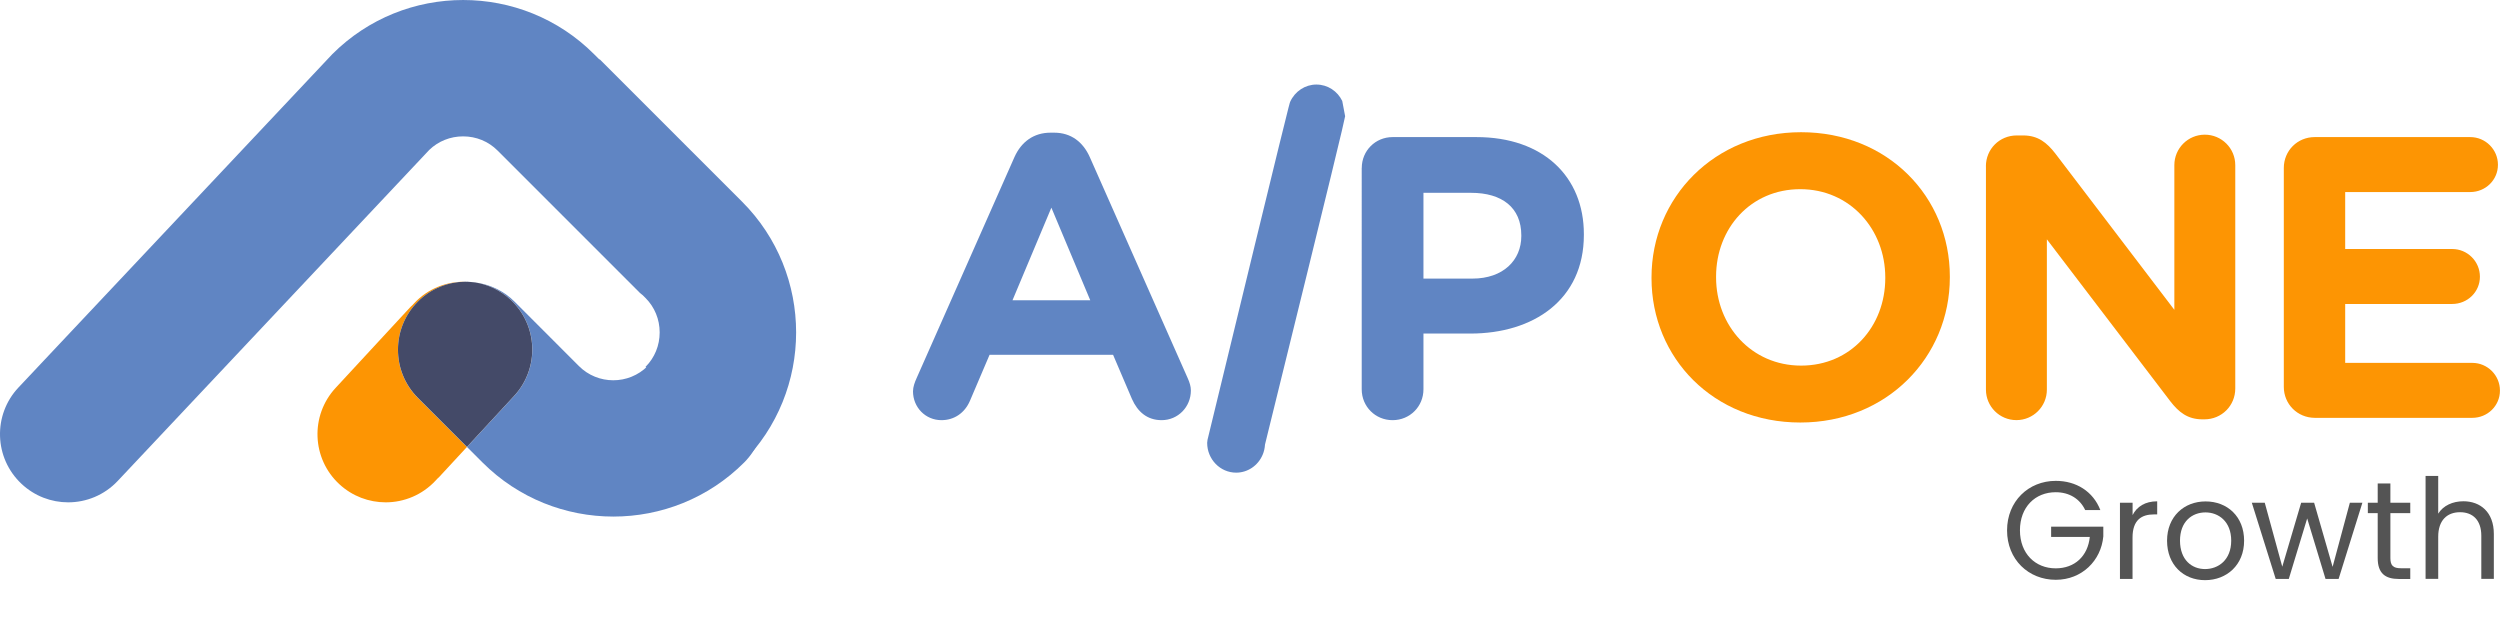 <?xml version="1.0" encoding="utf-8"?>
<!-- Generator: Adobe Illustrator 26.5.0, SVG Export Plug-In . SVG Version: 6.00 Build 0)  -->
<svg version="1.1" id="Capa_1" xmlns="http://www.w3.org/2000/svg" xmlns:xlink="http://www.w3.org/1999/xlink" x="0px" y="0px"
	 viewBox="175.92 239.35 486.72 122.97" style="enable-background:new 0 0 833.14 586.69;" xml:space="preserve">
<style type="text/css">
	.st0{fill:#6085C3;}
	.st1{fill:#FD9503;}
	.st2{fill:#22B473;}
	.st3{fill:#6262F9;}
	.st4{fill:#444A68;}
	.st5{fill:#545454;}
</style>
<path class="st0" d="M354.38,312.95l19.04-43.01c1.33-2.97,3.75-4.76,7.02-4.76h0.71c3.28,0,5.62,1.8,6.94,4.76l19.05,43.01
	c0.39,0.86,0.63,1.64,0.63,2.42c0,3.2-2.5,5.78-5.7,5.78c-2.81,0-4.68-1.64-5.78-4.14l-3.67-8.59h-24.04l-3.83,8.98
	c-1.01,2.34-3.04,3.75-5.54,3.75c-3.12,0-5.54-2.5-5.54-5.62C353.68,314.67,353.99,313.81,354.38,312.95z M388.18,297.81
	l-7.57-18.03l-7.57,18.03H388.18z"/>
<path class="st0" d="M441.04,272.05c0-3.36,2.65-6.01,6.01-6.01h16.31c13.04,0,20.92,7.73,20.92,18.89v0.16
	c0,12.65-9.84,19.2-22.09,19.2h-9.14v10.85c0,3.36-2.65,6.01-6.01,6.01s-6.01-2.65-6.01-6.01V272.05z M462.58,293.59
	c6.01,0,9.52-3.59,9.52-8.27v-0.16c0-5.39-3.75-8.27-9.76-8.27h-9.29v16.7H462.58z"/>
<path class="st1" d="M497.45,293.51v-0.16c0-15.53,12.26-28.26,29.12-28.26c16.86,0,28.96,12.57,28.96,28.1v0.16
	c0,15.53-12.25,28.26-29.11,28.26C509.55,321.61,497.45,309.05,497.45,293.51z M542.96,293.51v-0.16c0-9.37-6.87-17.17-16.55-17.17
	s-16.39,7.65-16.39,17.02v0.16c0,9.37,6.87,17.17,16.55,17.17C536.25,310.53,542.96,302.88,542.96,293.51z"/>
<path class="st1" d="M562.55,271.73c0-3.36,2.65-6.01,6.01-6.01h1.25c2.89,0,4.61,1.4,6.25,3.51l23.18,30.44V271.5
	c0-3.28,2.65-5.93,5.93-5.93c3.28,0,5.93,2.65,5.93,5.93v43.48c0,3.36-2.65,6.01-6.01,6.01h-0.39c-2.89,0-4.61-1.41-6.24-3.51
	l-24.04-31.54v29.27c0,3.28-2.65,5.93-5.93,5.93c-3.28,0-5.93-2.65-5.93-5.93V271.73z"/>
<path class="st1" d="M620.55,314.67v-42.62c0-3.36,2.65-6.01,6.01-6.01h30.29c2.97,0,5.39,2.42,5.39,5.39
	c0,2.97-2.42,5.31-5.39,5.31h-24.35v11.09h20.84c2.97,0,5.39,2.42,5.39,5.39c0,2.97-2.42,5.31-5.39,5.31h-20.84v11.47h24.75
	c2.96,0,5.38,2.42,5.38,5.39c0,2.97-2.42,5.31-5.38,5.31h-30.68C623.2,320.68,620.55,318.02,620.55,314.67z"/>
<path class="st0" d="M320.38,278.6l-27.72-27.72l-0.05,0.05l-1.04-1.04c-14.05-14.05-36.9-14.05-50.95,0l-61.09,64.89
	c-5.03,5.34-4.77,13.74,0.57,18.76c2.56,2.41,5.83,3.61,9.09,3.61c3.53,0,7.05-1.4,9.66-4.18l60.64-64.43
	c1.76-1.7,4.1-2.64,6.59-2.64c2.55,0,4.93,0.98,6.7,2.75l27.72,27.72c0.17,0.17,0.37,0.29,0.55,0.45l0.55,0.55
	c1.77,1.77,2.75,4.15,2.75,6.7s-0.98,4.93-2.75,6.7l18.77,18.77C334.43,315.5,334.43,292.64,320.38,278.6z"/>
<path class="st1" d="M257.29,298.06c2.53-2.53,5.84-3.81,9.15-3.86c-3.63-0.04-7.25,1.34-9.91,4.21l-0.37,0.4
	c-0.08,0.08-0.18,0.14-0.26,0.23l-14.64,15.83c-4.98,5.38-4.65,13.78,0.73,18.75c2.55,2.36,5.79,3.53,9.01,3.53
	c3.57,0,7.13-1.43,9.75-4.26l0.38-0.41c0.08-0.08,0.17-0.13,0.24-0.21l5.45-5.89l-9.54-9.54
	C252.1,311.64,252.1,303.24,257.29,298.06z"/>
<path class="st2" d="M267.57,294.26c0.3,0.02,0.61,0.05,0.91,0.09C268.18,294.29,267.88,294.29,267.57,294.26z"/>
<path class="st0" d="M320.79,310.61c-5.18-5.18-13.59-5.18-18.77,0c-3.7,3.7-9.71,3.7-13.4,0l-12.55-12.56
	c-2.13-2.13-4.81-3.33-7.58-3.71c2.46,0.41,4.84,1.51,6.81,3.33c5.38,4.98,5.71,13.37,0.73,18.76l-9.19,9.94l3.02,3.02
	c7.02,7.02,16.25,10.53,25.47,10.53c9.22,0,18.45-3.51,25.47-10.53C325.97,324.2,325.97,315.8,320.79,310.61z"/>
<path class="st3" d="M266.44,294.19c0.38,0,0.76,0.03,1.13,0.06C267.19,294.23,266.82,294.19,266.44,294.19z"/>
<path class="st4" d="M275.29,297.67c-1.97-1.82-4.35-2.92-6.81-3.33c-0.3-0.04-0.6-0.07-0.91-0.09c-0.38-0.04-0.75-0.06-1.13-0.06
	c-3.32,0.06-6.62,1.33-9.15,3.86c-5.18,5.18-5.18,13.59,0,18.77l9.54,9.54l9.19-9.94C280.99,311.05,280.67,302.65,275.29,297.67z"/>
<path class="st0" d="M437.24,259.01c-0.92-1.91-2.83-3.2-5.04-3.2c-2.18,0-4.18,1.32-5.1,3.36c-0.13,0.29-0.28,0.61-16.09,65.8
	l-0.07,0.59c0,3.2,2.53,5.81,5.64,5.81c2.24,0,4.26-1.36,5.16-3.48c0.27-0.63,0.42-1.3,0.46-1.99l0.49-2
	c13.02-52.8,14.85-60.5,15.11-61.92L437.24,259.01z"/>
<g>
	<path class="st5" d="M584.83,338.65h-2.95c-1.03-2.19-3.09-3.47-5.74-3.47c-3.98,0-6.96,2.87-6.96,7.42c0,4.52,2.98,7.4,6.96,7.4
		c3.71,0,6.26-2.38,6.64-6.12h-7.53v-2h10.16v1.9c-0.43,4.69-4.14,8.45-9.26,8.45c-5.31,0-9.48-3.95-9.48-9.62
		c0-5.66,4.17-9.64,9.48-9.64C580.12,332.96,583.42,335.02,584.83,338.65z"/>
	<path class="st5" d="M591.11,352.06h-2.46v-14.84h2.46v2.41c0.84-1.65,2.44-2.68,4.79-2.68v2.55h-0.65c-2.36,0-4.15,1.06-4.15,4.5
		V352.06z"/>
	<path class="st5" d="M605.22,352.3c-4.2,0-7.4-2.98-7.4-7.69c0-4.69,3.31-7.64,7.5-7.64c4.23,0,7.5,2.95,7.5,7.64
		C612.83,349.32,609.45,352.3,605.22,352.3z M605.22,350.14c2.57,0,5.09-1.76,5.09-5.53c0-3.74-2.46-5.5-5.01-5.5
		c-2.6,0-4.96,1.76-4.96,5.5C600.35,348.37,602.65,350.14,605.22,350.14z"/>
	<path class="st5" d="M614.32,337.22h2.52l3.41,12.46l3.68-12.46h2.52l3.6,12.49l3.36-12.49h2.44l-4.63,14.84h-2.55l-3.57-11.78
		l-3.58,11.78h-2.55L614.32,337.22z"/>
	<path class="st5" d="M638.83,339.25h-1.92v-2.03h1.92v-3.74h2.47v3.74h3.87v2.03h-3.87V348c0,1.46,0.54,1.98,2.06,1.98h1.81v2.09
		h-2.22c-2.63,0-4.12-1.08-4.12-4.06V339.25z"/>
	<path class="st5" d="M648.15,332.01h2.46v7.34c0.98-1.57,2.82-2.41,4.9-2.41c3.3,0,5.93,2.11,5.93,6.36v8.75h-2.44v-8.4
		c0-3.03-1.65-4.58-4.14-4.58c-2.52,0-4.25,1.57-4.25,4.77v8.21h-2.46V332.01z"/>
</g>
</svg>
